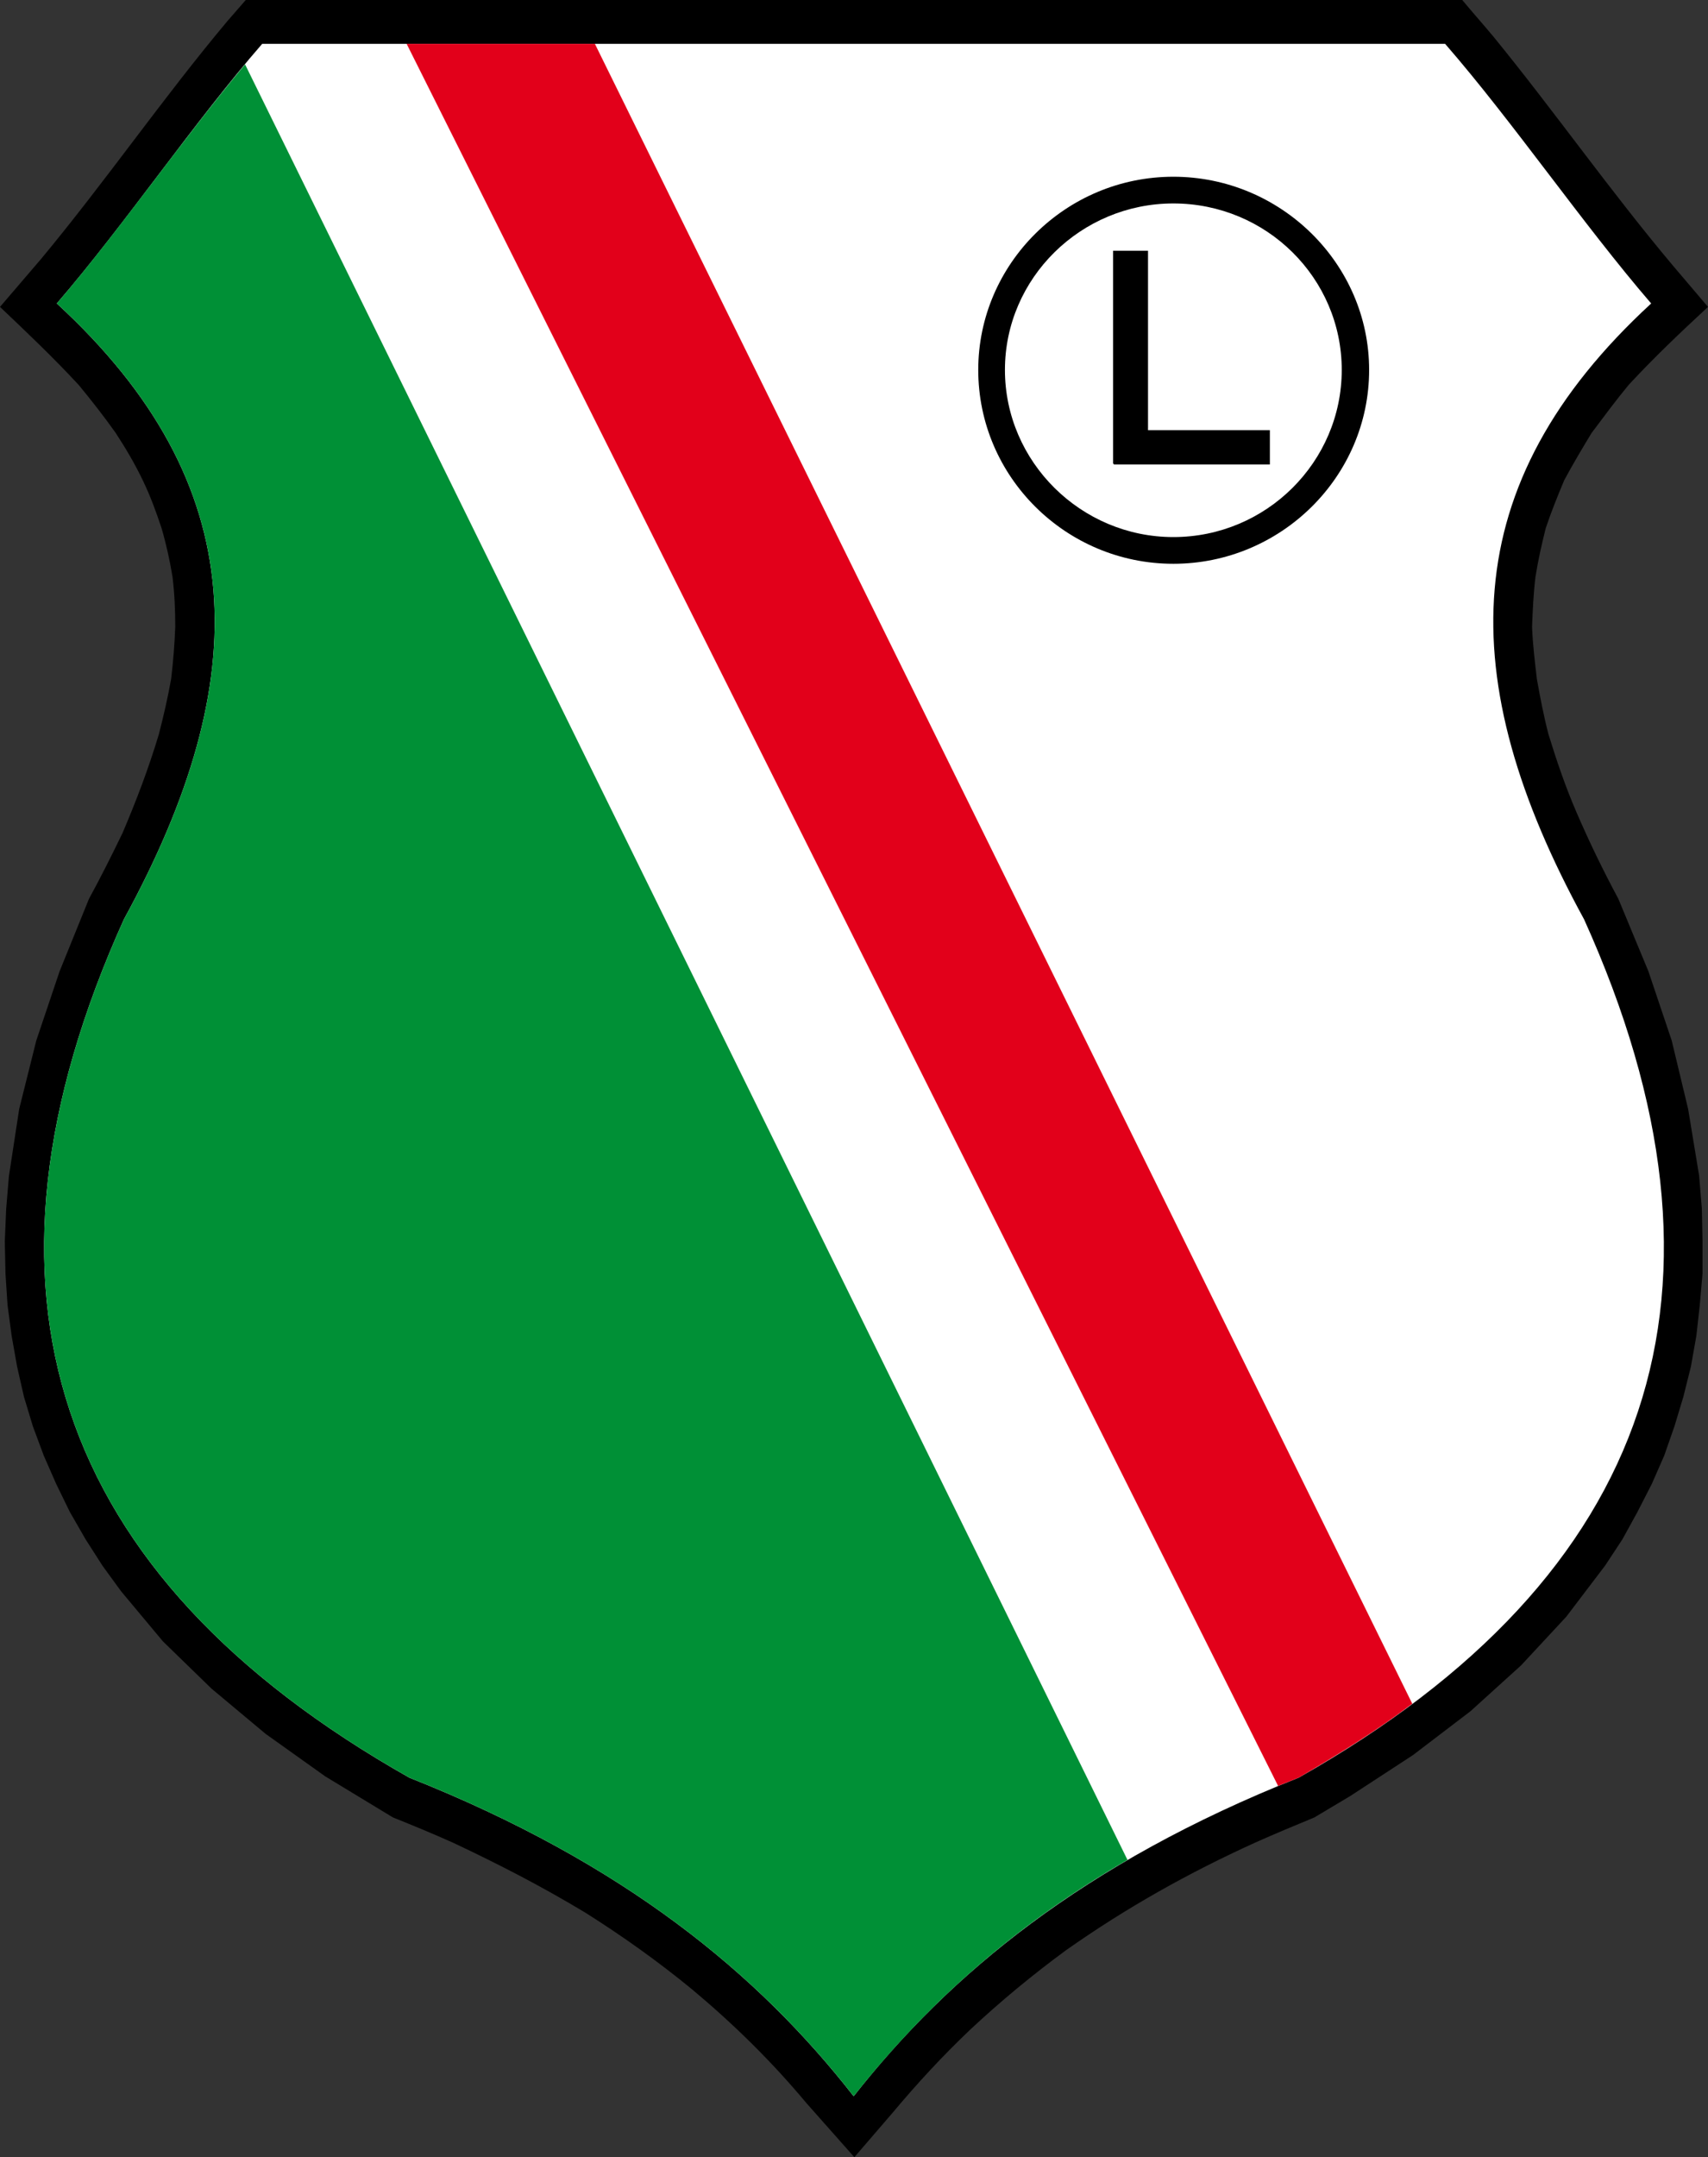 <?xml version="1.0" encoding="utf-8"?>
<!-- Generator: Adobe Illustrator 13.0.0, SVG Export Plug-In . SVG Version: 6.00 Build 14948)  -->
<!DOCTYPE svg PUBLIC "-//W3C//DTD SVG 1.0//EN" "http://www.w3.org/TR/2001/REC-SVG-20010904/DTD/svg10.dtd">
<svg version="1.0" id="Ebene_1" xmlns="http://www.w3.org/2000/svg" xmlns:xlink="http://www.w3.org/1999/xlink" x="0px" y="0px"
	 width="348.12px" height="439.37px" viewBox="0 0 348.12 439.37" enable-background="new 0 0 348.12 439.37" xml:space="preserve">
<rect x="0" y="0" width="348.12" height="439.37" fill="#333333" stroke="none"/>
<path fill-rule="evenodd" clip-rule="evenodd" d="M174.13,439.37l-9.767-11.022c-7.116-8.512-14.79-16.045-23.301-23.162
	c-6.976-5.721-14.232-10.884-21.766-15.627c-8.791-5.301-17.72-9.905-26.929-14.231c-4.047-1.813-8.094-3.489-12.278-5.161
	l-13.813-8.374l-12.14-8.649l-11.021-9.209l-9.907-9.627l-8.511-10.186l-3.768-5.164l-3.487-5.441l-3.209-5.578l-2.791-5.723
	l-2.512-5.721l-2.231-5.998l-1.814-6.002l-1.395-6.14l-1.117-6.276l-0.836-6.279l-0.42-6.419l-0.139-6.558l0.279-6.558l0.558-6.696
	l2.093-13.675l3.488-13.953l4.744-14.092l6-14.79c2.372-4.326,4.604-8.791,6.837-13.395c2.791-6.558,5.302-13.115,7.395-20.091
	c0.977-3.767,1.814-7.395,2.511-11.301c0.418-3.489,0.697-6.977,0.837-10.604c0-3.488-0.14-6.698-0.558-10.186
	c-0.559-3.35-1.256-6.558-2.232-9.906c-1.117-3.35-2.233-6.418-3.768-9.627c-1.675-3.489-3.488-6.558-5.581-9.767
	c-2.372-3.348-4.884-6.559-7.534-9.767C10.883,72.832,5.442,67.671,0,62.509l8.372-9.767c13.115-15.768,24.835-32.79,37.952-48.416
	L50.09,0h115.667l0,0h132.271c2.093,2.511,4.324,5.023,6.419,7.534c12.417,15.209,23.857,31.533,36.556,46.603l7.116,8.372
	c-5.581,5.162-11.022,10.323-16.187,15.905c-2.651,3.208-5.021,6.419-7.534,9.767c-1.953,3.209-3.767,6.278-5.581,9.626
	c-1.395,3.35-2.651,6.418-3.768,9.768c-0.837,3.348-1.535,6.417-2.092,9.906c-0.42,3.488-0.559,6.697-0.698,10.186
	c0.14,3.628,0.56,6.977,0.977,10.604c0.698,3.906,1.396,7.534,2.373,11.301c1.675,5.441,3.486,10.744,5.72,15.906
	c2.652,6.139,5.442,11.86,8.512,17.581l6.14,14.79l4.743,14.092l3.348,13.953l2.234,13.535l0.557,6.696l0.141,6.697v6.558
	l-0.559,6.419l-0.698,6.279l-1.116,6.276l-1.535,6.14l-1.812,6.002l-2.095,5.998l-2.512,5.721l-2.93,5.723l-3.069,5.578
	l-3.489,5.303l-7.951,10.464l-9.209,9.907l-10.324,9.348l-11.722,8.932l-12.837,8.371l-7.256,4.326
	c-4.045,1.672-8.091,3.348-12.139,5.161c-13.533,6.14-26.23,13.255-38.508,21.907c-6.836,5.021-13.255,10.324-19.534,16.184
	c-5.581,5.303-10.745,10.884-15.767,16.883L174.13,439.37L174.13,439.37z"/>
<path fill-rule="evenodd" clip-rule="evenodd" fill="#FFFFFF" d="M173.711,8.93c40.322,0,80.646,0,120.83,0
	c13.953,16.046,28.045,36.695,41.997,52.881c-40.044,36.834-40.462,76.461-13.675,125.435
	c34.046,75.345,14.651,133.665-58.181,174.827c-43.952,17.439-71.159,40.045-90.692,64.881l0,0
	c-19.395-24.836-46.602-47.441-90.553-64.881C10.604,320.91-8.79,262.59,25.255,187.245c26.789-48.974,26.37-88.6-13.674-125.435
	C25.533,45.625,39.486,24.976,53.438,8.93C93.482,8.93,133.667,8.93,173.711,8.93L173.711,8.93L173.711,8.93z"/>
<path fill-rule="evenodd" clip-rule="evenodd" fill="#009036" d="M229.8,378.816c-24.556,14.23-41.997,30.695-55.81,48.137l0,0
	c-19.395-24.836-46.602-47.441-90.553-64.881C10.604,320.91-8.79,262.59,25.255,187.245c26.789-48.974,26.37-88.6-13.674-125.435
	c12.696-14.79,25.533-33.348,38.37-48.695L229.8,378.816L229.8,378.816z"/>
<path fill-rule="evenodd" clip-rule="evenodd" fill="#E2001A" d="M287.844,347.002c-6.977,5.303-14.789,10.186-23.161,15.07
	c-1.396,0.557-2.79,1.116-4.187,1.676L82.878,8.93c12.837,0,25.535,0,38.371,0L287.844,347.002L287.844,347.002z"/>
<path fill-rule="evenodd" clip-rule="evenodd" d="M239.15,35.997c21.904,0,39.902,17.721,39.902,39.347
	c0,21.766-17.998,39.486-39.902,39.486c-21.906,0-39.766-17.72-39.766-39.486C199.385,53.718,217.244,35.997,239.15,35.997
	L239.15,35.997z M239.15,41.439c18.975,0,34.321,15.208,34.321,33.905s-15.347,34.044-34.321,34.044
	c-18.838,0-34.326-15.348-34.326-34.044S220.313,41.439,239.15,41.439L239.15,41.439z"/>
<polygon fill-rule="evenodd" clip-rule="evenodd" points="226.87,51.067 233.986,51.067 233.986,87.623 258.823,87.623 
	258.823,94.6 227.01,94.6 227.01,94.459 226.87,94.459 226.87,51.067 "/>
</svg>
